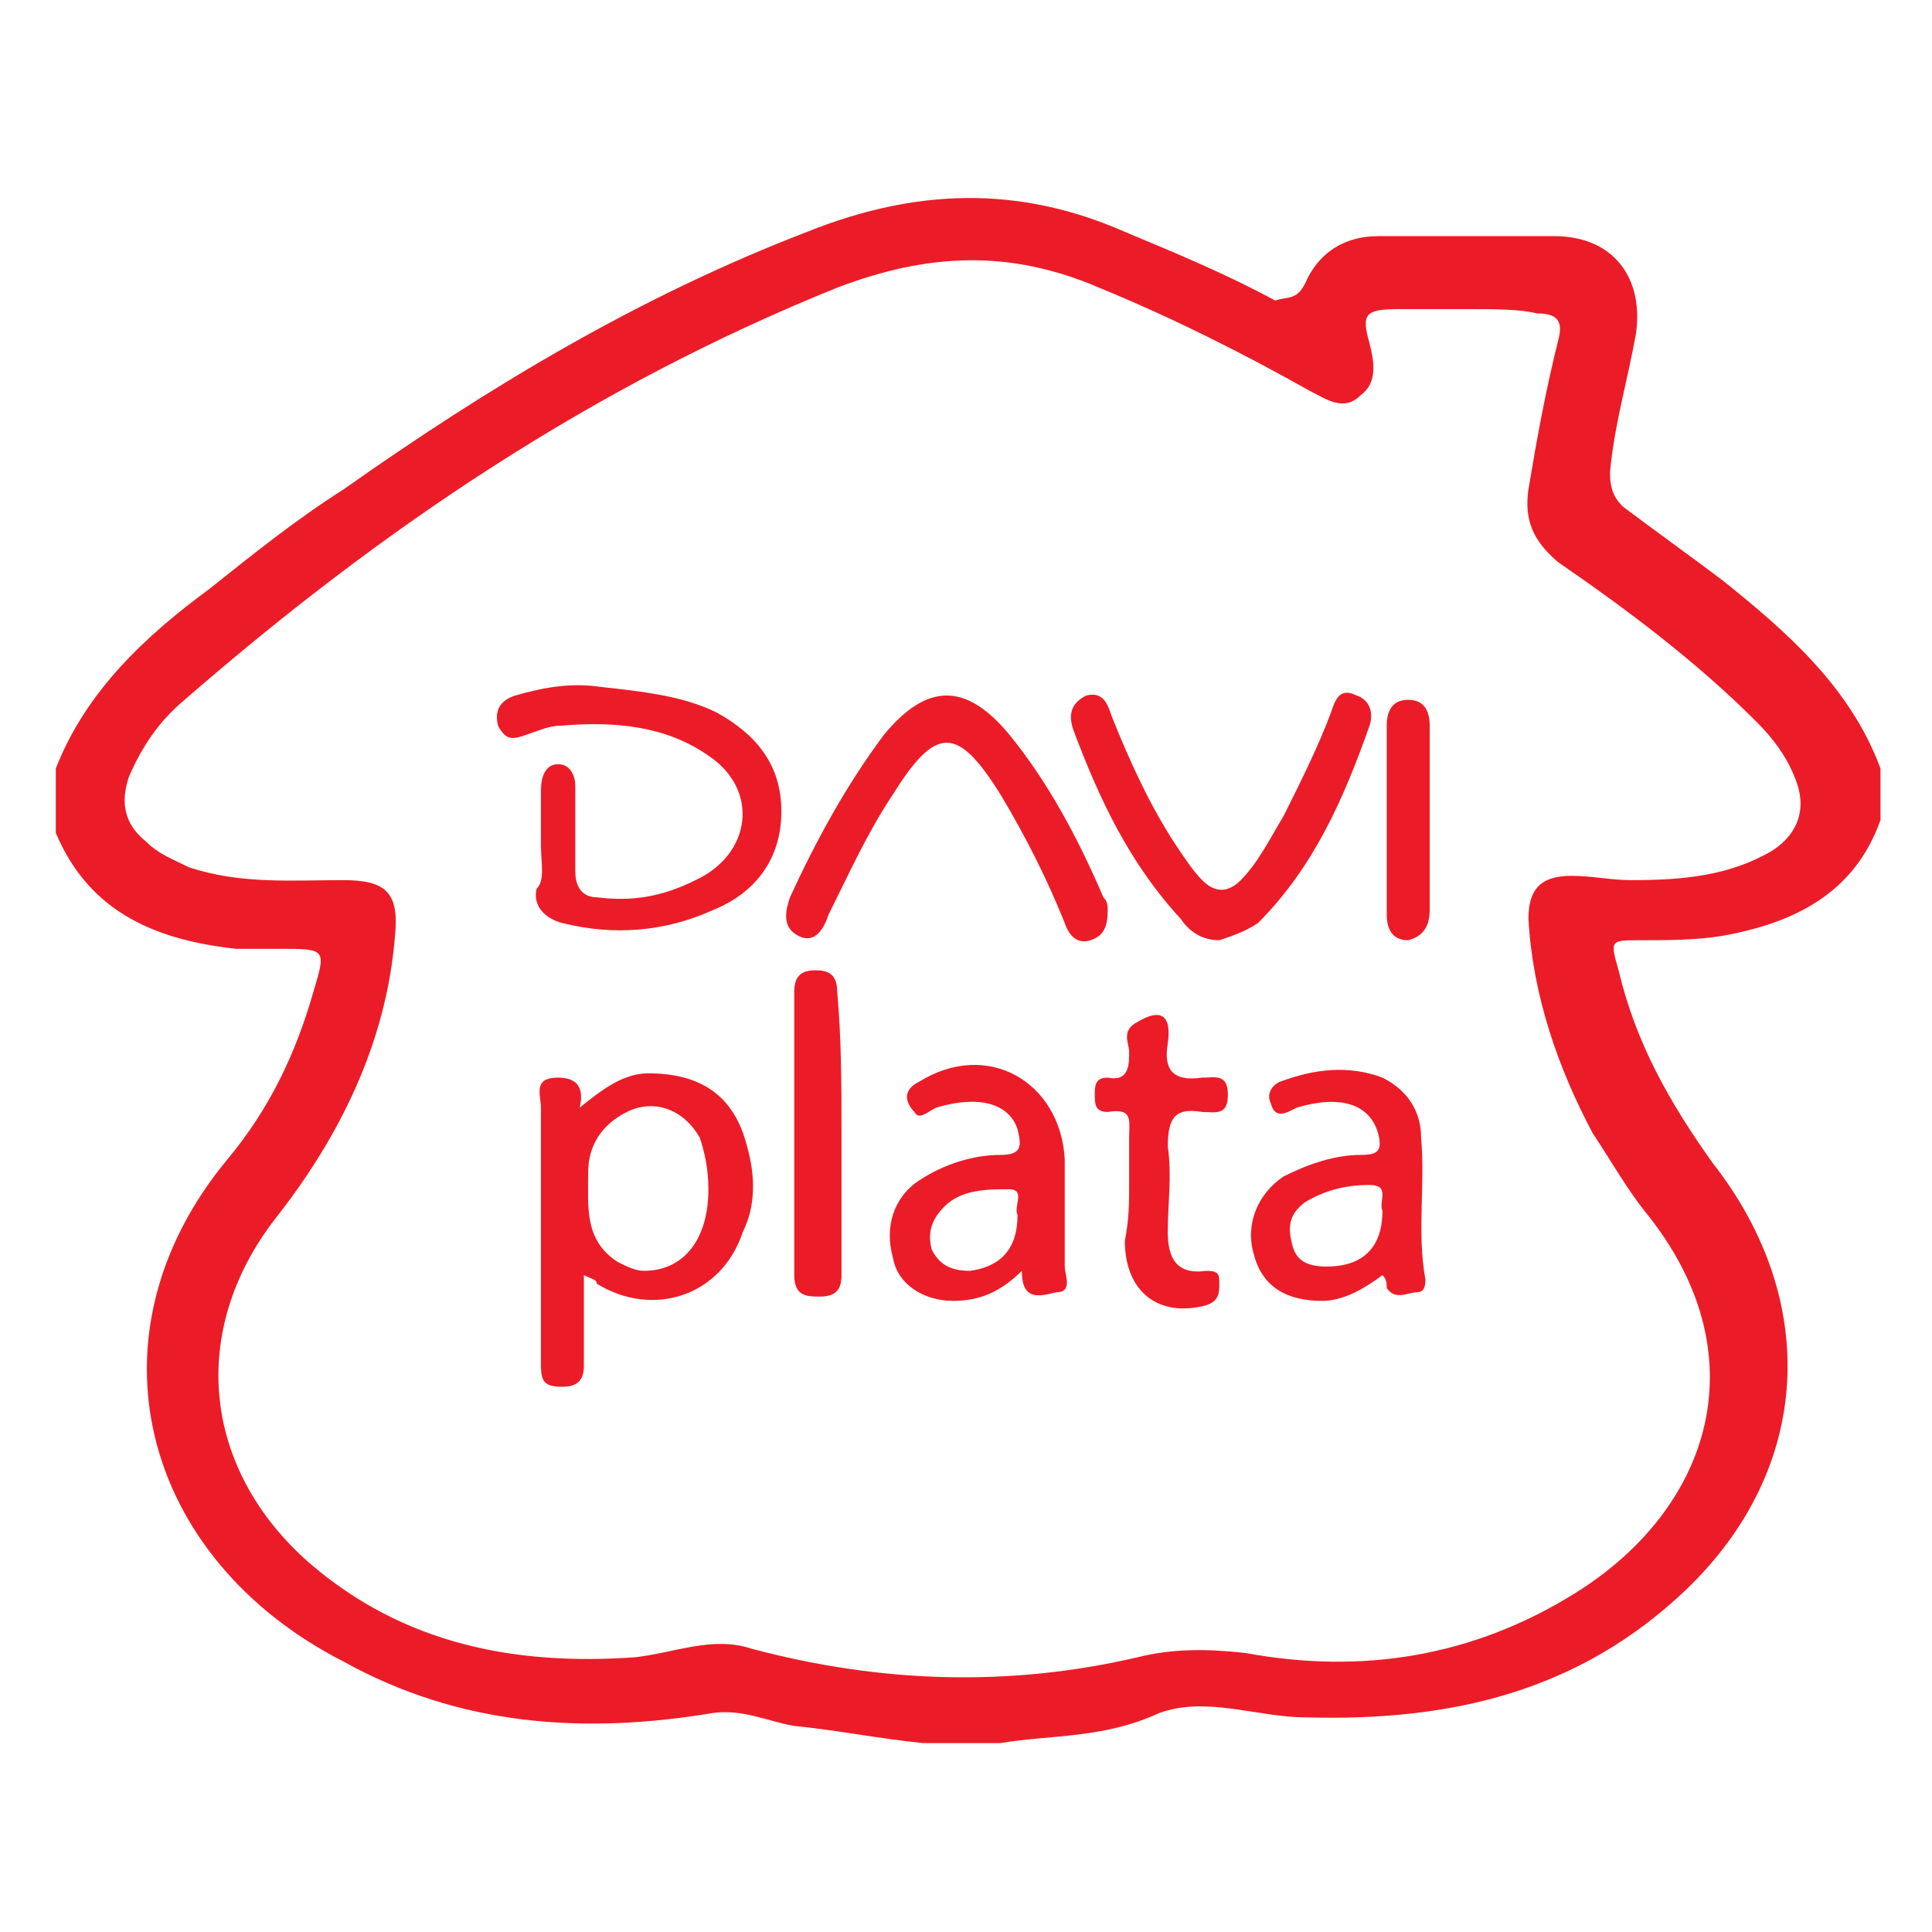 <?xml version="1.0" encoding="utf-8"?>
<!-- Generator: Adobe Illustrator 28.1.0, SVG Export Plug-In . SVG Version: 6.00 Build 0)  -->
<svg version="1.1" id="Capa_1" xmlns="http://www.w3.org/2000/svg" xmlns:xlink="http://www.w3.org/1999/xlink" x="0px" y="0px"
	 viewBox="0 0 45 45" style="enable-background:new 0 0 45 45;" xml:space="preserve">
<style type="text/css">
	.st0{fill:#EB1C27;}
</style>
<g>
	<path class="st0" d="M23.3,40.6h-1.8c-1-0.1-2-0.3-3-0.4c-0.6-0.1-1.2-0.4-1.9-0.3c-3,0.5-5.9,0.3-8.6-1.2
		C3.3,36.3,1.9,31.1,5.3,27c1-1.2,1.6-2.5,2-3.9c0.3-1,0.3-1-0.8-1c-0.3,0-0.7,0-1,0c-1.8-0.2-3.4-0.8-4.2-2.7v-1.5
		c0.7-1.8,2.1-3.1,3.6-4.2c1-0.8,2-1.6,3.1-2.3c3.4-2.4,6.9-4.5,10.8-6c2.5-1,4.9-1.1,7.4,0c1.2,0.5,2.4,1,3.5,1.6
		C30,6.9,30.2,7,30.4,6.6c0.3-0.7,0.9-1.1,1.7-1.1c1.4,0,2.8,0,4.1,0c1.4,0,2.1,1,1.9,2.3c-0.2,1.1-0.5,2.1-0.6,3.2
		c0,0.4,0.1,0.6,0.3,0.8c0.8,0.6,1.5,1.1,2.3,1.7c1.5,1.2,3,2.5,3.7,4.4v1.2c-0.6,1.7-2,2.4-3.7,2.7c-0.6,0.1-1.3,0.1-1.9,0.1
		c-0.7,0-0.7,0-0.5,0.7c0.4,1.7,1.2,3.1,2.2,4.5c2.5,3.2,2.3,7.1-0.6,9.9c-2.5,2.4-5.5,3.1-8.9,3c-1.1,0-2.3-0.5-3.4-0.1
		C25.7,40.5,24.5,40.4,23.3,40.6 M34.2,7.2L34.2,7.2c-0.5,0-1.1,0-1.6,0c-0.8,0-0.9,0.1-0.7,0.8c0.1,0.4,0.2,0.9-0.2,1.2
		c-0.4,0.4-0.8,0.1-1.2-0.1c-1.6-0.9-3.2-1.7-4.9-2.4c-2.1-0.9-4-0.8-6.1,0C13.8,9,8.9,12.3,4.3,16.3c-0.6,0.5-1,1.1-1.3,1.8
		c-0.2,0.6-0.1,1.1,0.4,1.5c0.3,0.3,0.6,0.4,1,0.6c1.2,0.4,2.4,0.3,3.6,0.3c1,0,1.3,0.3,1.2,1.3c-0.2,2.5-1.3,4.7-2.8,6.6
		c-2,2.6-1.7,5.8,0.8,8c2.2,1.9,4.8,2.4,7.6,2.2c0.9-0.1,1.8-0.5,2.7-0.2c3,0.8,6,0.9,9,0.2c0.8-0.2,1.6-0.2,2.5-0.1
		c2.7,0.5,5.3,0.1,7.7-1.4c3.2-2,4.3-5.6,1.6-8.9c-0.4-0.5-0.8-1.2-1.2-1.8c-0.8-1.5-1.4-3.2-1.5-5c0-0.7,0.3-1,1-1
		c0.5,0,0.9,0.1,1.4,0.1c1.2,0,2.3-0.1,3.3-0.7c0.6-0.4,0.8-1,0.5-1.7c-0.2-0.5-0.5-0.9-0.9-1.3c-1.4-1.4-3-2.6-4.6-3.7
		c-0.6-0.5-0.8-1-0.7-1.7c0.2-1.2,0.4-2.3,0.7-3.5c0.1-0.4,0-0.6-0.5-0.6C35.4,7.2,34.8,7.2,34.2,7.2"/>
	<path class="st0" d="M13.6,29.7c0,0.8,0,1.4,0,2.1c0,0.3-0.1,0.5-0.5,0.5c-0.4,0-0.5-0.1-0.5-0.5c0-2,0-4,0-6
		c0-0.3-0.2-0.7,0.4-0.7c0.5,0,0.6,0.3,0.5,0.7c0.5-0.4,1-0.8,1.6-0.8c1.2,0,2,0.5,2.3,1.7c0.2,0.7,0.2,1.4-0.1,2
		c-0.5,1.5-2.1,2-3.4,1.2C13.9,29.8,13.8,29.8,13.6,29.7 M16.5,27.7c0-0.5-0.1-0.9-0.2-1.2c-0.4-0.7-1.1-0.9-1.7-0.6
		c-0.6,0.3-0.9,0.8-0.9,1.4c0,0.8-0.1,1.6,0.7,2.1c0.2,0.1,0.4,0.2,0.6,0.2C15.9,29.6,16.5,28.9,16.5,27.7"/>
	<path class="st0" d="M12.6,19.7c0-0.4,0-0.9,0-1.3c0-0.3,0.1-0.6,0.4-0.6c0.3,0,0.4,0.3,0.4,0.5c0,0.7,0,1.3,0,2
		c0,0.4,0.2,0.6,0.5,0.6c0.8,0.1,1.5,0,2.3-0.4c1.3-0.6,1.5-2.1,0.3-2.9c-1-0.7-2.2-0.8-3.4-0.7c-0.3,0-0.5,0.1-0.8,0.2
		c-0.3,0.1-0.5,0.2-0.7-0.2c-0.1-0.4,0.1-0.6,0.4-0.7c0.7-0.2,1.3-0.3,2-0.2c0.9,0.1,1.9,0.2,2.7,0.6c0.9,0.5,1.5,1.2,1.5,2.3
		c0,1.1-0.6,1.9-1.6,2.3c-1.1,0.5-2.3,0.6-3.5,0.3c-0.4-0.1-0.7-0.4-0.6-0.8C12.7,20.5,12.6,20.1,12.6,19.7"/>
	<path class="st0" d="M25.8,21.2c0,0.4-0.1,0.6-0.4,0.7c-0.3,0.1-0.5-0.1-0.6-0.4c-0.4-1-0.9-2-1.5-3c-1-1.6-1.5-1.6-2.5,0
		c-0.6,0.9-1,1.8-1.5,2.8c-0.1,0.3-0.3,0.7-0.7,0.5c-0.4-0.2-0.3-0.6-0.2-0.9c0.6-1.3,1.3-2.6,2.2-3.8c1-1.2,1.9-1.2,2.9,0
		c0.9,1.1,1.6,2.4,2.2,3.8C25.8,21,25.8,21.1,25.8,21.2"/>
	<path class="st0" d="M23.8,29.6c-0.5,0.5-1,0.7-1.6,0.7c-0.7,0-1.3-0.4-1.4-1c-0.2-0.7,0-1.4,0.6-1.8c0.6-0.4,1.3-0.6,1.9-0.6
		c0.5,0,0.5-0.2,0.4-0.6c-0.2-0.6-0.9-0.8-1.9-0.5c-0.2,0.1-0.4,0.3-0.5,0.1c-0.2-0.2-0.3-0.5,0.1-0.7c1.6-1,3.3,0,3.4,1.8
		c0,0.8,0,1.7,0,2.5c0,0.2,0.2,0.6-0.2,0.6C24.2,30.2,23.8,30.3,23.8,29.6 M23.7,28.3c-0.1-0.2,0.2-0.6-0.2-0.6
		c-0.5,0-1.1,0-1.5,0.4c-0.3,0.3-0.4,0.6-0.3,1c0.2,0.4,0.5,0.5,0.9,0.5C23.3,29.5,23.7,29.1,23.7,28.3"/>
	<path class="st0" d="M32.2,29.7c-0.4,0.3-0.9,0.6-1.4,0.6c-0.8,0-1.4-0.3-1.6-1.1c-0.2-0.7,0.1-1.4,0.7-1.8
		c0.6-0.3,1.2-0.5,1.8-0.5c0.4,0,0.5-0.1,0.4-0.5c-0.2-0.7-0.9-0.9-1.9-0.6c-0.2,0.1-0.5,0.3-0.6-0.1c-0.1-0.2,0-0.4,0.2-0.5
		c0.8-0.3,1.6-0.4,2.4-0.1c0.6,0.3,0.9,0.8,0.9,1.4c0.1,1.1-0.1,2.2,0.1,3.3c0,0.1,0,0.3-0.2,0.3c-0.2,0-0.5,0.2-0.7-0.1
		C32.3,29.9,32.3,29.8,32.2,29.7 M32.2,28.2c-0.1-0.2,0.2-0.6-0.3-0.6c-0.5,0-1,0.1-1.5,0.4c-0.4,0.3-0.4,0.6-0.3,1
		c0.1,0.4,0.4,0.5,0.8,0.5C31.8,29.5,32.2,29,32.2,28.2"/>
	<path class="st0" d="M28.4,21.9c-0.4,0-0.7-0.2-0.9-0.5c-1.2-1.3-1.9-2.8-2.5-4.4c-0.1-0.3-0.1-0.6,0.3-0.8
		c0.4-0.1,0.5,0.2,0.6,0.5c0.4,1,0.9,2.1,1.5,3c0.2,0.3,0.4,0.6,0.6,0.8c0.3,0.3,0.6,0.3,0.9,0c0.4-0.4,0.7-1,1-1.5
		c0.4-0.8,0.8-1.6,1.1-2.4c0.1-0.3,0.2-0.6,0.6-0.4c0.3,0.1,0.4,0.4,0.3,0.7c-0.6,1.7-1.3,3.3-2.6,4.6C29,21.7,28.7,21.8,28.4,21.9"
		/>
	<path class="st0" d="M26.3,27.6c0-0.4,0-0.7,0-1.1c0-0.4,0.1-0.7-0.5-0.6c-0.3,0-0.3-0.2-0.3-0.4c0-0.2,0-0.4,0.3-0.4
		c0.5,0.1,0.5-0.3,0.5-0.6c0-0.2-0.2-0.5,0.2-0.7c0.5-0.3,0.8-0.2,0.7,0.5c-0.1,0.6,0.1,0.9,0.8,0.8c0.3,0,0.6-0.1,0.6,0.4
		c0,0.5-0.3,0.4-0.6,0.4c-0.6-0.1-0.8,0.1-0.8,0.8c0.1,0.7,0,1.3,0,2c0,0.6,0.2,1,0.9,0.9c0.3,0,0.3,0.1,0.3,0.3
		c0,0.2,0,0.4-0.3,0.5c-1.1,0.3-1.9-0.3-1.9-1.5C26.3,28.4,26.3,28,26.3,27.6L26.3,27.6z"/>
	<path class="st0" d="M19.6,26.4c0,1.1,0,2.2,0,3.3c0,0.3-0.1,0.5-0.5,0.5c-0.3,0-0.6,0-0.6-0.5c0-2.2,0-4.4,0-6.6
		c0-0.4,0.2-0.5,0.5-0.5c0.3,0,0.5,0.1,0.5,0.5C19.6,24.2,19.6,25.3,19.6,26.4"/>
	<path class="st0" d="M33.3,19.1c0,0.7,0,1.4,0,2.1c0,0.3-0.1,0.6-0.5,0.7c-0.4,0-0.5-0.3-0.5-0.6c0-1.5,0-2.9,0-4.4
		c0-0.3,0.1-0.6,0.5-0.6c0.4,0,0.5,0.3,0.5,0.6C33.3,17.6,33.3,18.3,33.3,19.1"/>
</g>
</svg>
